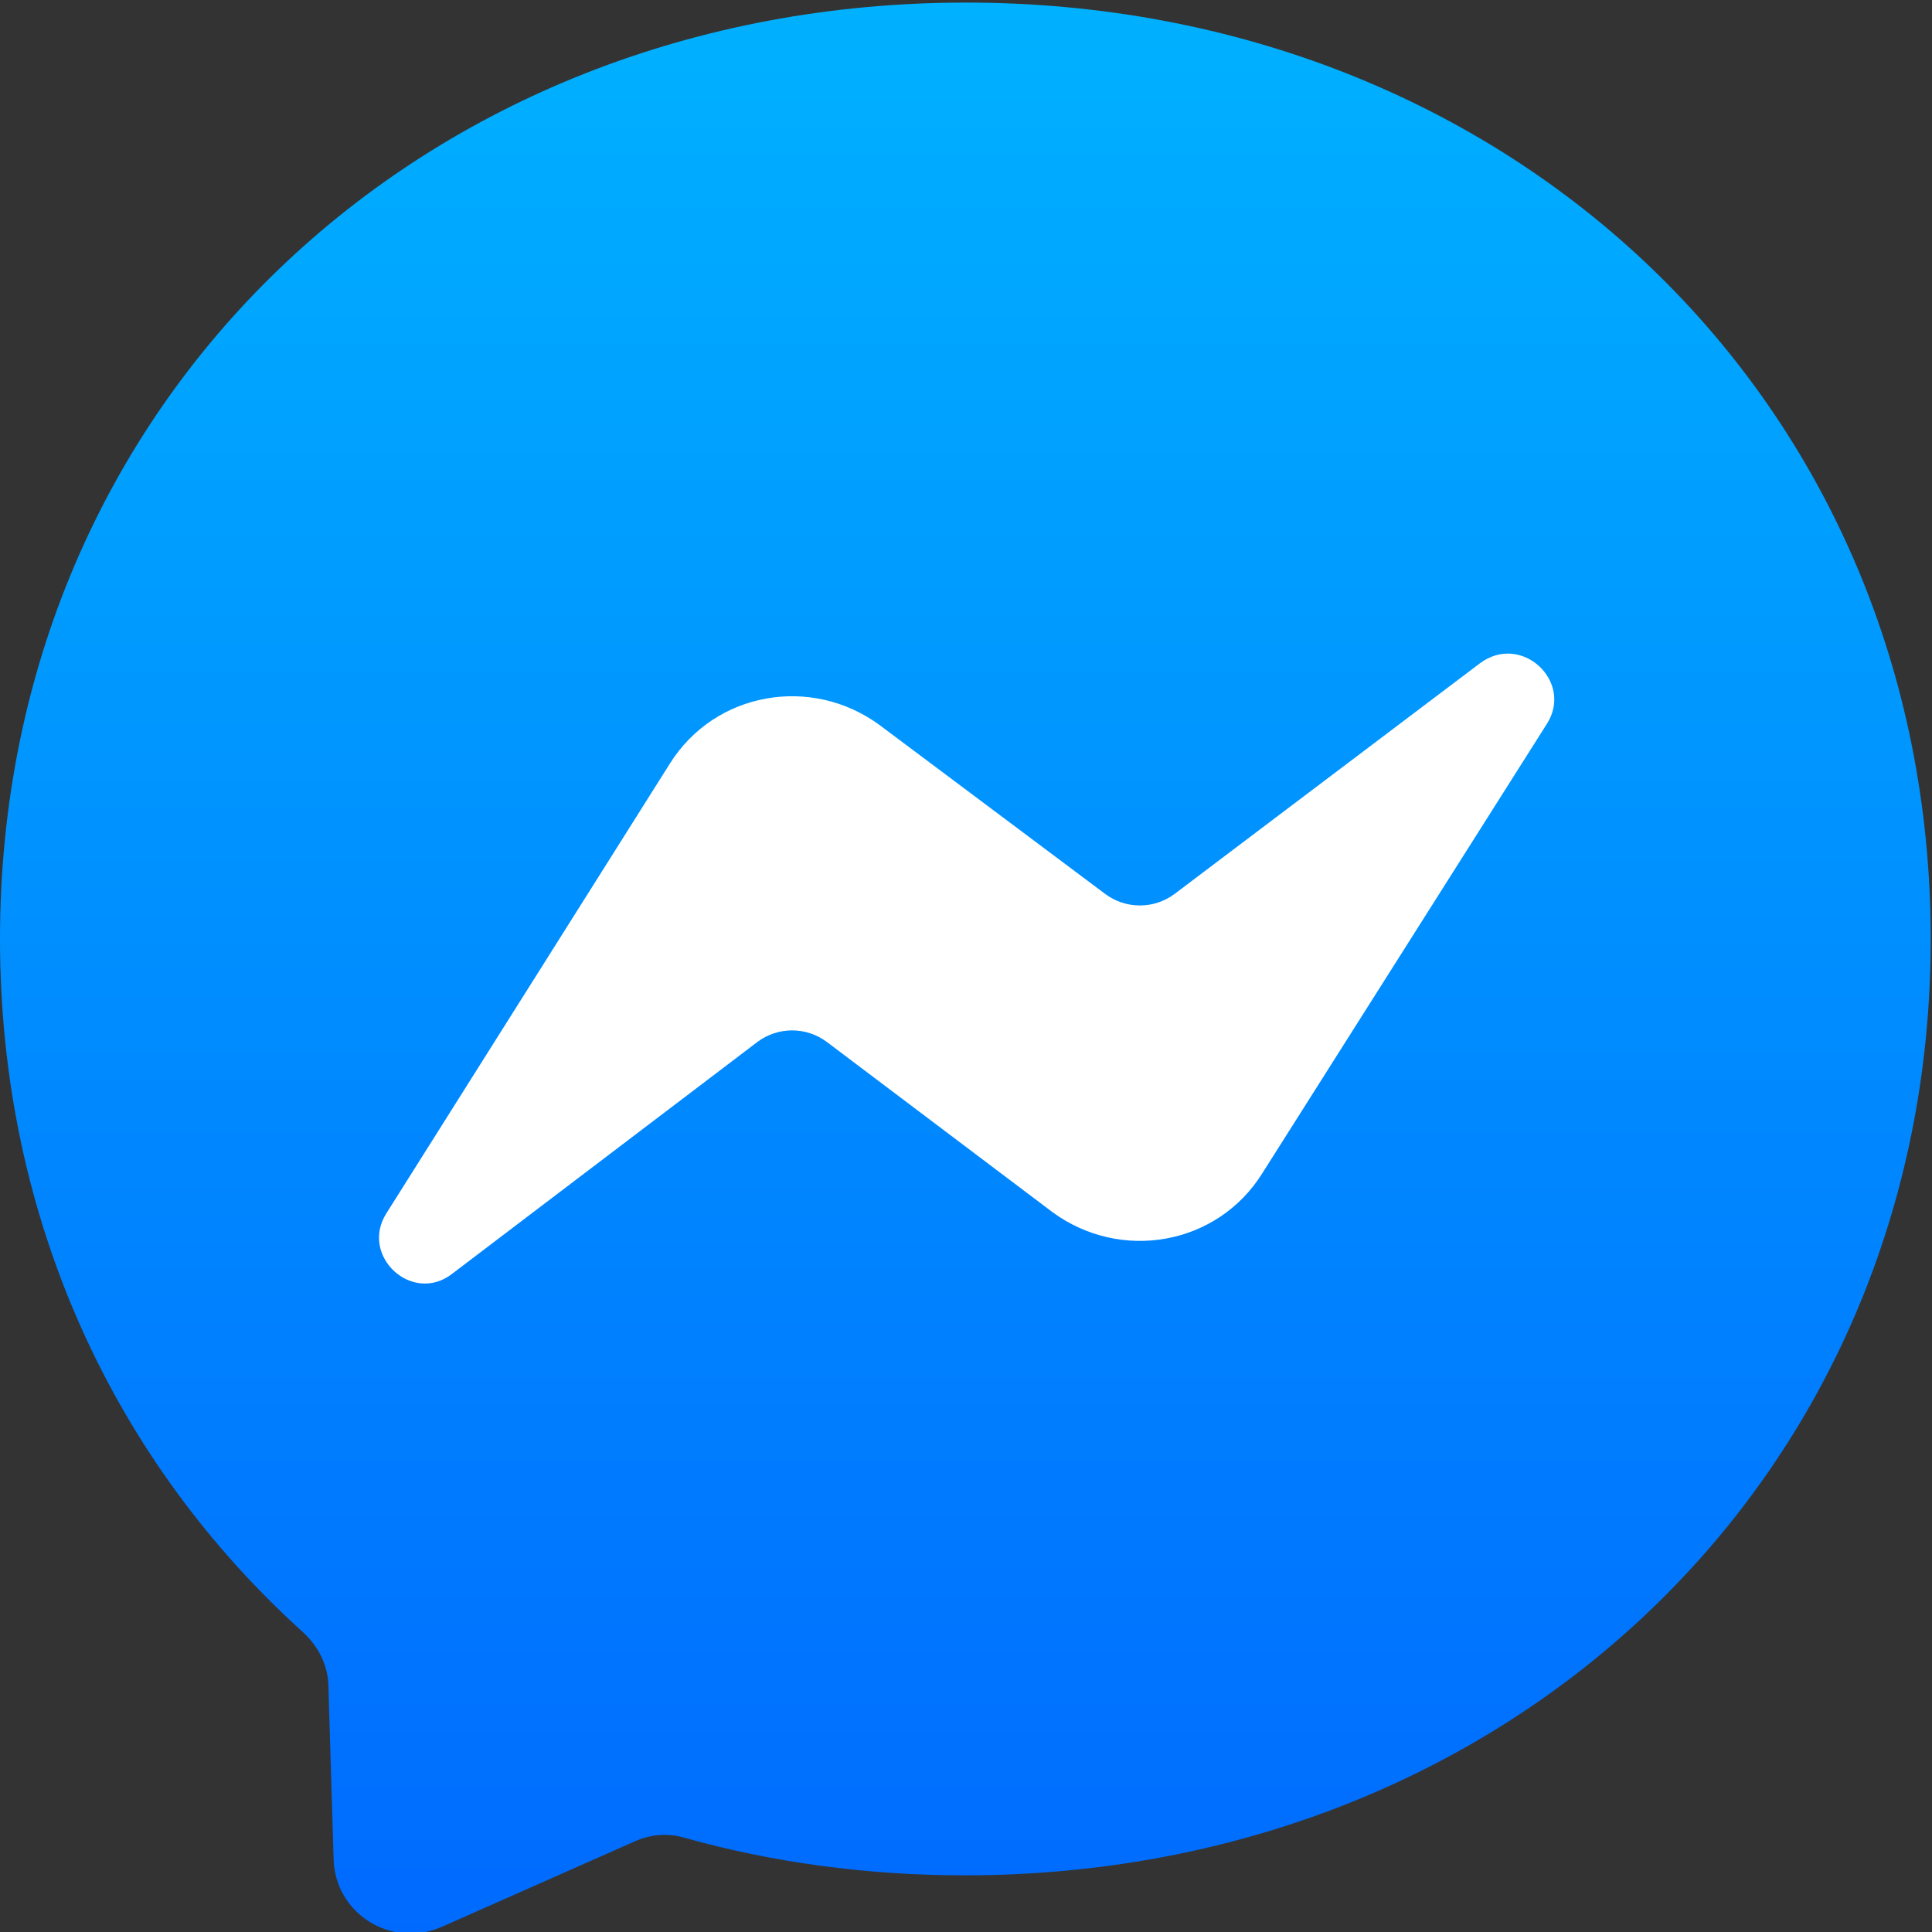 <svg enable-background="new 0 0 150 150" viewBox="0 0 150 150" xmlns="http://www.w3.org/2000/svg" xmlns:xlink="http://www.w3.org/1999/xlink"><rect x="0" y="0" width="150" height="150" fill="#333333" stroke="none"/><linearGradient id="a" gradientTransform="matrix(430 0 0 -429.995 379271 264447.812)" gradientUnits="userSpaceOnUse" x1="-881.851" x2="-881.851" y1="615.002" y2="614.654"><stop offset="0" stop-color="#00b2ff"/><stop offset="1" stop-color="#006aff"/></linearGradient><path clip-rule="evenodd" d="m75 .2c-42.2 0-75 30.9-75 72.7 0 21.9 9 40.7 23.5 53.8 1.2 1.1 2 2.6 2 4.3l.4 13.3c.1 4.3 4.5 7 8.4 5.3l14.9-6.6c1.3-.6 2.7-.7 4-.3 6.8 1.9 14.1 2.9 21.7 2.9 42.2 0 75-30.9 75-72.7s-32.7-72.7-74.9-72.7z" fill="url(#a)" fill-rule="evenodd"/><path clip-rule="evenodd" d="m30 94.2 22-34.9c3.5-5.6 11-6.9 16.3-3l17.5 13.1c1.6 1.2 3.8 1.2 5.4 0l23.7-17.9c3.2-2.4 7.3 1.4 5.2 4.7l-22.1 34.9c-3.5 5.6-11 6.9-16.3 3l-17.5-13.2c-1.6-1.2-3.8-1.2-5.4 0l-23.7 18c-3.1 2.4-7.2-1.4-5.1-4.7z" fill="#fff" fill-rule="evenodd"/><path d="m0 .1h150v149.9h-150z" fill="none"/></svg>